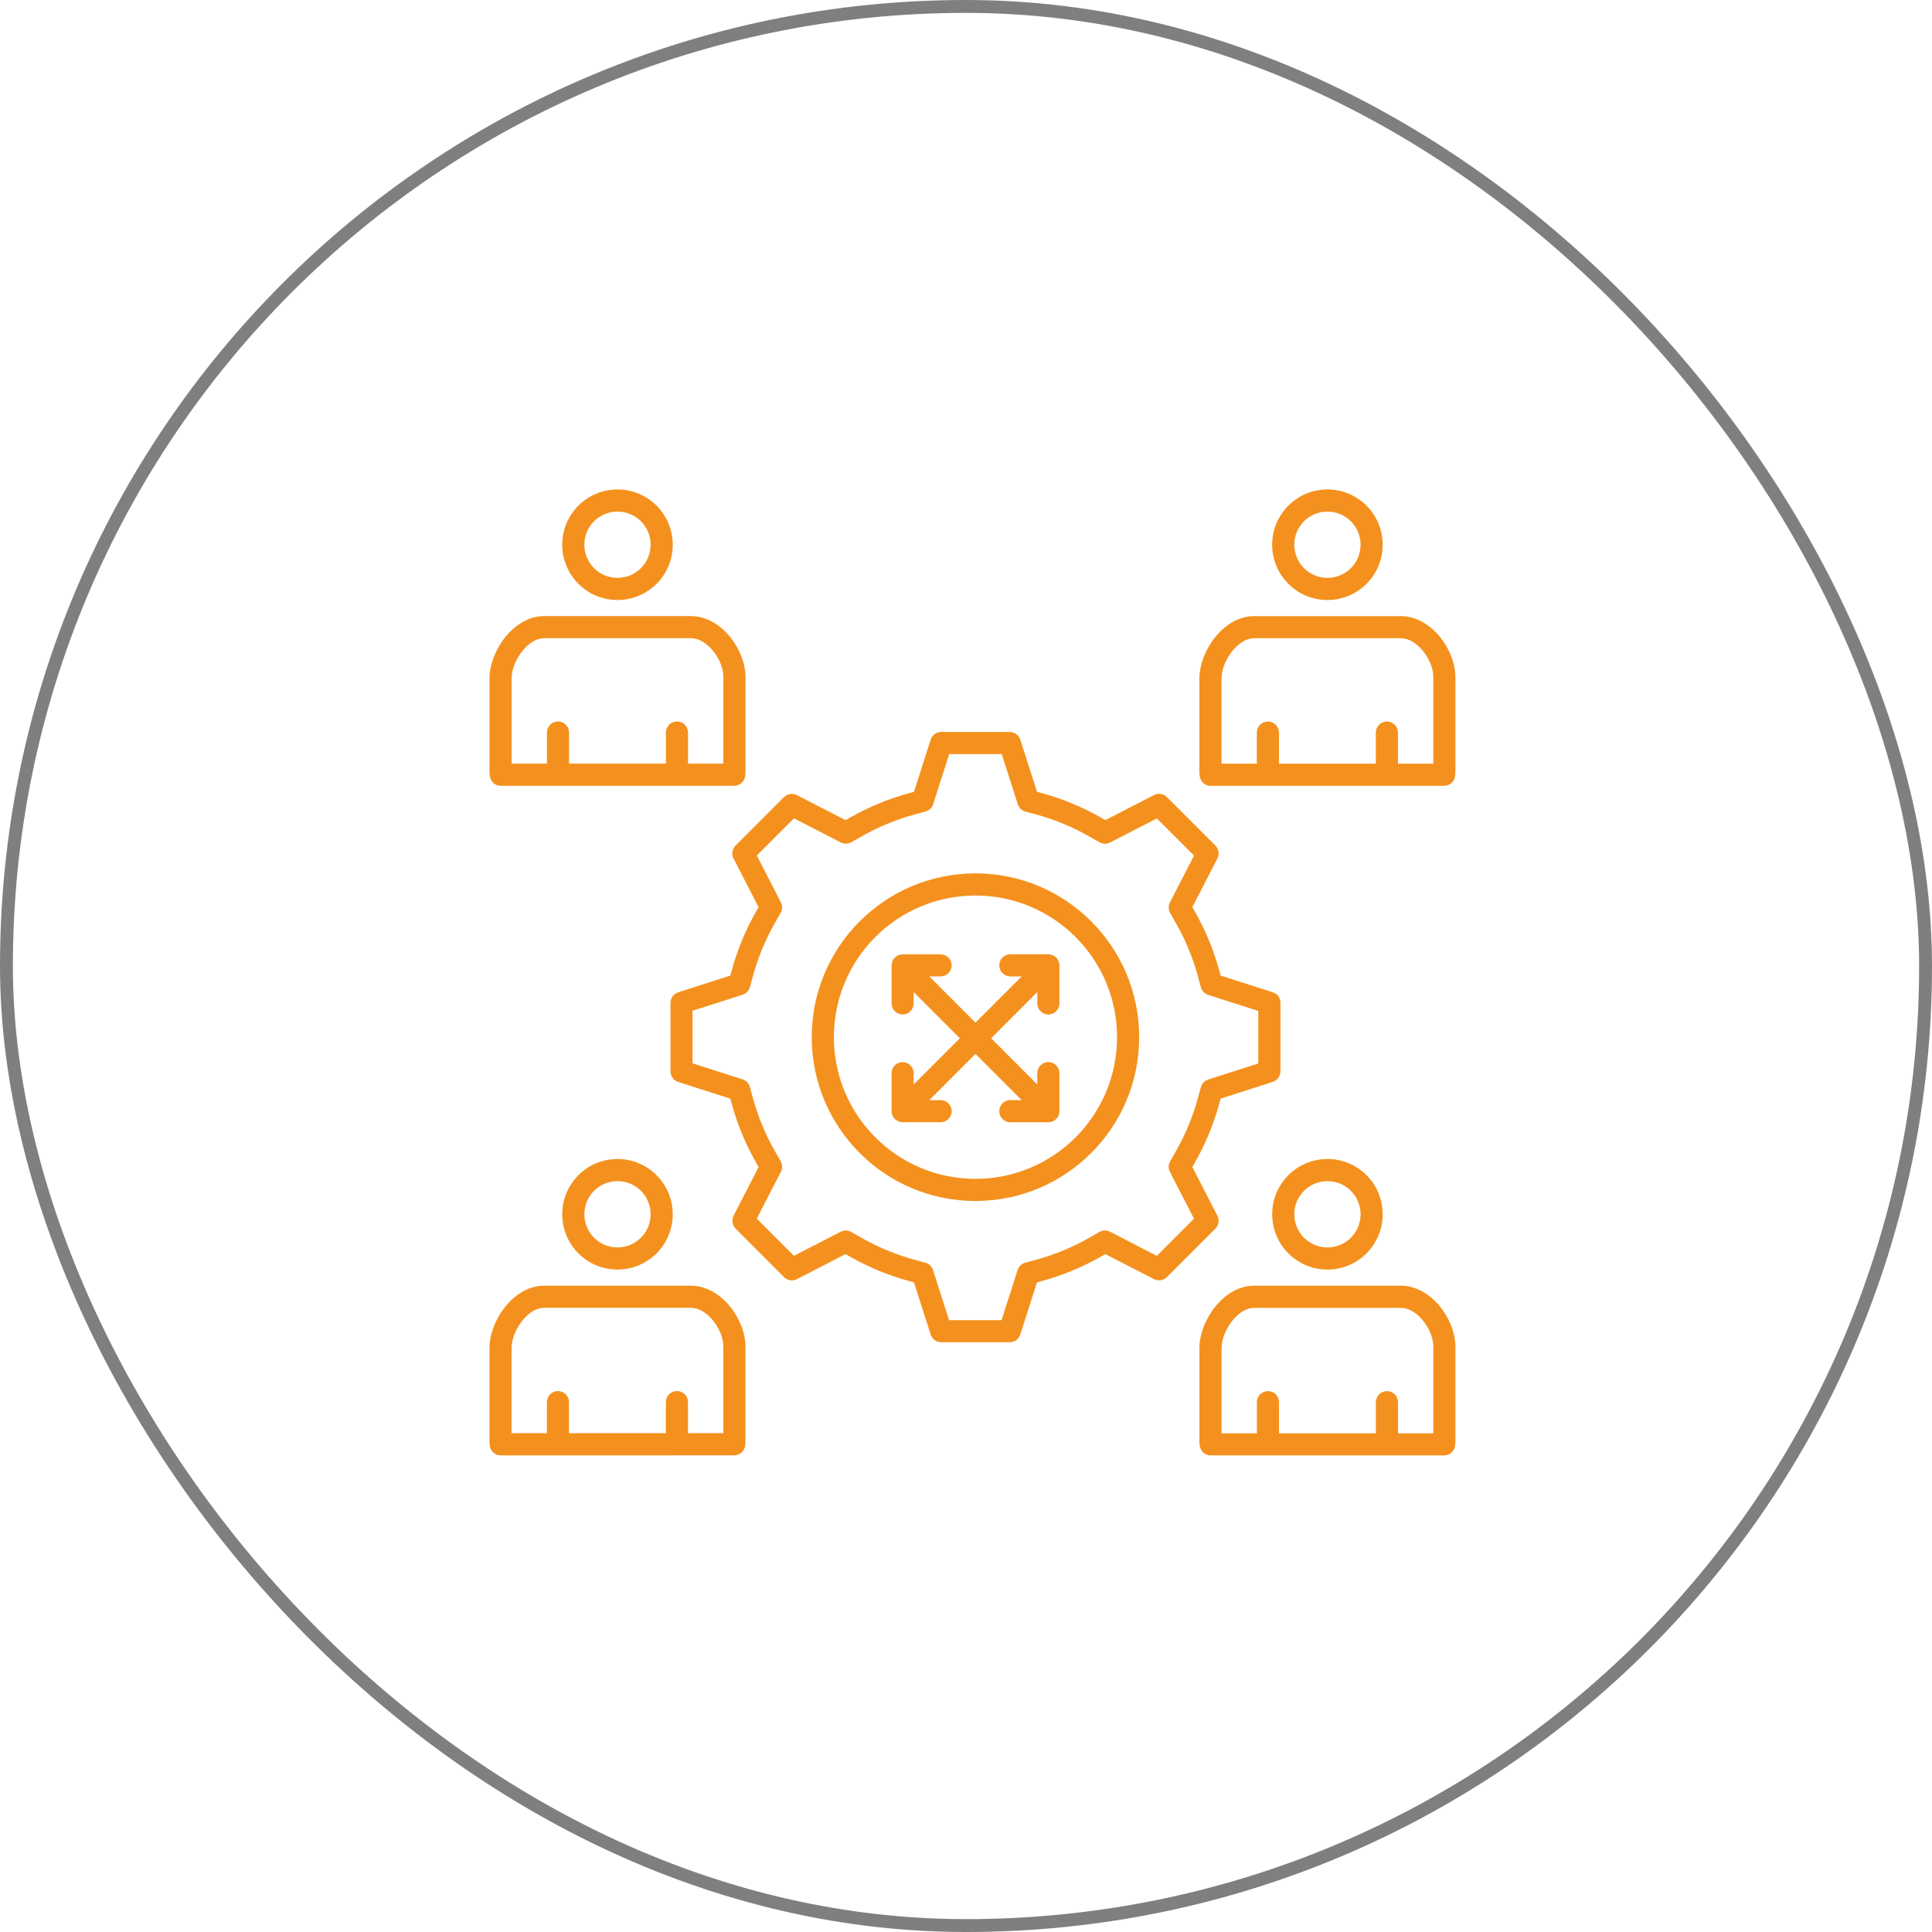 <svg width="150" height="150" viewBox="0 0 150 150" fill="none" xmlns="http://www.w3.org/2000/svg">
<rect x="0.5" y="0.5" width="149" height="149" rx="74.5" stroke="black" stroke-opacity="0.5"/>
<path fill-rule="evenodd" clip-rule="evenodd" d="M104.882 92.456C104.416 91.99 103.775 91.704 103.062 91.704C102.352 91.704 101.708 91.99 101.242 92.456C100.777 92.922 100.49 93.563 100.49 94.276C100.49 94.987 100.777 95.631 101.242 96.097C101.708 96.563 102.349 96.849 103.062 96.849C103.772 96.849 104.416 96.563 104.882 96.097C105.347 95.631 105.634 94.99 105.634 94.276C105.634 93.567 105.347 92.922 104.882 92.456ZM103.062 89.984C104.247 89.984 105.318 90.463 106.096 91.241C106.871 92.016 107.352 93.091 107.352 94.276C107.352 95.462 106.874 96.533 106.096 97.312C105.321 98.087 104.247 98.569 103.062 98.569C101.877 98.569 100.806 98.09 100.028 97.312C99.253 96.537 98.772 95.462 98.772 94.276C98.772 93.091 99.25 92.02 100.028 91.241C100.803 90.466 101.877 89.984 103.062 89.984ZM94.839 111.28H97.584V108.867C97.584 108.391 97.968 108.007 98.443 108.007C98.918 108.007 99.302 108.391 99.302 108.867V111.28H106.822V108.867C106.822 108.391 107.206 108.007 107.681 108.007C108.156 108.007 108.54 108.391 108.54 108.867V111.28H111.284V104.555C111.284 103.864 110.939 103.047 110.393 102.422C109.94 101.907 109.361 101.542 108.755 101.542H97.372C96.776 101.542 96.207 101.92 95.754 102.451C95.194 103.106 94.843 103.962 94.843 104.662V111.287L94.839 111.28ZM93.999 113C93.55 113 93.183 112.654 93.143 112.215V112.212C93.137 112.166 93.134 112.114 93.13 112.045C93.124 111.961 93.121 111.892 93.121 111.84V104.656C93.121 103.571 93.635 102.285 94.449 101.331C95.201 100.448 96.223 99.82 97.369 99.82H108.752C109.898 99.82 110.923 100.429 111.678 101.292C112.489 102.22 113 103.47 113 104.552V111.837C113 111.889 112.997 111.961 112.99 112.042C112.987 112.107 112.98 112.163 112.977 112.208V112.212C112.938 112.651 112.57 112.996 112.121 112.996H93.999L93.999 113ZM83.508 72.75C81.519 70.76 78.768 69.529 75.734 69.529C72.697 69.529 69.95 70.76 67.961 72.75C65.972 74.74 64.742 77.492 64.742 80.527C64.742 83.565 65.972 86.314 67.961 88.304C69.95 90.294 72.701 91.525 75.734 91.525C78.772 91.525 81.519 90.294 83.508 88.304C85.497 86.314 86.727 83.562 86.727 80.527C86.727 77.488 85.497 74.74 83.508 72.75ZM75.734 67.809C79.244 67.809 82.424 69.232 84.722 71.535C87.023 73.837 88.446 77.016 88.446 80.527C88.446 84.037 87.023 87.219 84.722 89.519C82.421 91.821 79.243 93.244 75.734 93.244C72.225 93.244 69.045 91.821 66.747 89.519C64.446 87.216 63.023 84.037 63.023 80.527C63.023 77.016 64.445 73.834 66.747 71.535C69.048 69.232 72.225 67.809 75.734 67.809ZM70.959 61.478L70.559 61.589C69.761 61.807 68.983 62.074 68.228 62.387C67.457 62.706 66.718 63.067 66.011 63.471L65.65 63.676L61.874 61.732C61.535 61.556 61.132 61.631 60.874 61.888L60.871 61.885L57.105 65.653C56.819 65.94 56.776 66.376 56.978 66.705L58.895 70.431L58.69 70.792C58.283 71.505 57.922 72.245 57.606 73.007C57.6 73.023 57.593 73.036 57.59 73.052C57.284 73.795 57.024 74.56 56.812 75.342L56.701 75.743L52.655 77.042C52.291 77.159 52.059 77.495 52.059 77.856H52.056V83.184C52.056 83.591 52.339 83.933 52.72 84.021L56.701 85.298L56.812 85.698C57.03 86.496 57.297 87.275 57.609 88.03C57.928 88.802 58.29 89.541 58.694 90.248L58.899 90.61L56.955 94.388C56.779 94.726 56.854 95.13 57.111 95.387L57.108 95.391L60.874 99.159C61.161 99.445 61.597 99.487 61.926 99.286L65.65 97.367L66.011 97.573C66.718 97.976 67.457 98.338 68.228 98.657C68.983 98.97 69.761 99.237 70.559 99.455L70.959 99.566L72.258 103.614C72.375 103.979 72.71 104.21 73.072 104.21V104.213H78.397C78.804 104.213 79.146 103.93 79.234 103.549L80.51 99.566L80.91 99.455C81.708 99.237 82.486 98.97 83.241 98.657C84.013 98.338 84.751 97.976 85.458 97.573L85.819 97.367L89.595 99.312C89.934 99.487 90.337 99.413 90.594 99.155H90.598L94.364 95.387C94.65 95.101 94.693 94.664 94.491 94.335L92.574 90.61L92.779 90.248C93.182 89.541 93.544 88.802 93.863 88.03C94.175 87.275 94.442 86.496 94.66 85.698L94.771 85.298L98.817 83.998C99.182 83.881 99.413 83.546 99.413 83.184H99.416V77.856C99.416 77.449 99.133 77.107 98.752 77.019L94.771 75.743L94.66 75.342C94.442 74.544 94.175 73.766 93.863 73.01C93.544 72.238 93.182 71.499 92.779 70.792L92.574 70.431L94.517 66.653C94.693 66.314 94.618 65.91 94.361 65.653L94.364 65.65L90.598 61.882C90.311 61.595 89.875 61.553 89.546 61.755L85.822 63.673L85.461 63.468C84.755 63.064 84.016 62.703 83.244 62.383C82.489 62.071 81.711 61.804 80.913 61.585L80.513 61.475L79.214 57.426C79.097 57.062 78.762 56.831 78.4 56.831V56.827H73.075C72.668 56.827 72.326 57.111 72.238 57.492L70.962 61.475L70.959 61.478ZM73.697 58.55H77.775L79.022 62.445C79.107 62.712 79.322 62.931 79.611 63.009L80.461 63.24C81.18 63.435 81.893 63.679 82.59 63.969C83.27 64.253 83.944 64.582 84.605 64.96L85.37 65.396C85.614 65.533 85.92 65.552 86.187 65.412L89.82 63.543L92.704 66.428L90.855 70.02C90.705 70.278 90.692 70.603 90.848 70.883L91.284 71.649C91.662 72.31 91.994 72.984 92.274 73.665C92.564 74.362 92.808 75.075 93.003 75.798L93.225 76.612C93.29 76.899 93.498 77.143 93.797 77.241L97.691 78.488V82.569L93.797 83.816C93.531 83.904 93.312 84.116 93.234 84.406L93.003 85.256C92.808 85.975 92.564 86.689 92.274 87.385C91.991 88.066 91.662 88.74 91.284 89.401L90.848 90.167C90.708 90.411 90.692 90.717 90.832 90.984L92.701 94.619L89.817 97.504L86.226 95.654C85.969 95.505 85.643 95.492 85.363 95.648L84.598 96.084C83.938 96.462 83.264 96.794 82.583 97.074C81.887 97.364 81.174 97.609 80.451 97.804L79.637 98.025C79.351 98.091 79.107 98.299 79.009 98.599L77.762 102.494H73.684L72.437 98.599C72.352 98.332 72.137 98.113 71.848 98.035L70.998 97.804C70.279 97.609 69.566 97.364 68.869 97.074C68.189 96.791 67.515 96.462 66.854 96.084L66.089 95.648C65.845 95.511 65.539 95.492 65.272 95.632L61.639 97.501L58.755 94.615L60.604 91.023C60.754 90.766 60.767 90.44 60.611 90.16L60.175 89.395C59.797 88.734 59.465 88.06 59.185 87.379C58.895 86.682 58.651 85.969 58.456 85.246L58.234 84.432C58.169 84.145 57.961 83.901 57.662 83.803L53.768 82.556V78.475L57.662 77.228C57.928 77.14 58.147 76.928 58.225 76.638L58.456 75.788C58.648 75.081 58.886 74.385 59.166 73.701C59.172 73.688 59.178 73.674 59.185 73.658C59.471 72.968 59.8 72.294 60.175 71.639L60.611 70.874C60.751 70.629 60.767 70.323 60.627 70.056L58.759 66.422L61.643 63.536L65.233 65.386C65.49 65.536 65.816 65.549 66.096 65.393L66.861 64.956C67.522 64.578 68.195 64.246 68.876 63.966C69.572 63.676 70.285 63.432 71.008 63.237L71.822 63.015C72.108 62.95 72.352 62.742 72.45 62.442L73.697 58.547V58.55ZM49.761 92.456C49.295 91.991 48.654 91.704 47.941 91.704C47.232 91.704 46.587 91.991 46.122 92.456C45.656 92.922 45.37 93.564 45.37 94.277C45.37 94.987 45.656 95.632 46.122 96.097C46.587 96.563 47.228 96.85 47.941 96.85C48.651 96.85 49.295 96.563 49.761 96.097C50.227 95.632 50.513 94.99 50.513 94.277C50.513 93.567 50.227 92.922 49.761 92.456ZM47.941 89.984C49.126 89.984 50.197 90.463 50.975 91.242C51.75 92.017 52.232 93.091 52.232 94.277C52.232 95.462 51.753 96.534 50.975 97.312C50.2 98.087 49.126 98.569 47.941 98.569C46.757 98.569 45.685 98.091 44.907 97.312C44.133 96.537 43.651 95.462 43.651 94.277C43.651 93.091 44.13 92.02 44.907 91.242C45.682 90.466 46.757 89.984 47.941 89.984ZM39.719 111.28V104.656C39.719 103.956 40.07 103.103 40.63 102.445C41.083 101.914 41.656 101.536 42.248 101.536H53.631C54.237 101.536 54.816 101.901 55.269 102.416C55.816 103.041 56.161 103.858 56.161 104.549V111.274H53.416V108.861C53.416 108.385 53.032 108.001 52.557 108.001C52.082 108.001 51.698 108.385 51.698 108.861V111.274H44.178V108.861C44.178 108.385 43.794 108.001 43.319 108.001C42.844 108.001 42.46 108.385 42.46 108.861V111.274H39.715L39.719 111.28ZM38.879 113C38.43 113 38.062 112.655 38.023 112.215V112.212C38.016 112.166 38.013 112.114 38.01 112.046C38.003 111.961 38 111.893 38 111.841V104.656C38 103.572 38.514 102.285 39.328 101.331C40.08 100.448 41.102 99.82 42.248 99.82H53.631C54.777 99.82 55.803 100.429 56.558 101.292C57.368 102.22 57.879 103.471 57.879 104.552V111.837C57.879 111.889 57.876 111.961 57.87 112.043C57.866 112.108 57.86 112.163 57.857 112.209C57.821 112.648 57.45 112.993 57.001 112.993L38.882 112.997L38.879 113ZM104.881 40.472C104.416 40.006 103.774 39.72 103.061 39.72C102.352 39.72 101.707 40.006 101.242 40.472C100.776 40.938 100.49 41.579 100.49 42.293C100.49 43.003 100.776 43.647 101.242 44.113C101.707 44.579 102.349 44.865 103.061 44.865C103.771 44.865 104.416 44.579 104.881 44.113C105.347 43.648 105.633 43.006 105.633 42.293C105.633 41.583 105.347 40.938 104.881 40.472ZM103.061 38C104.246 38 105.317 38.479 106.095 39.257C106.87 40.032 107.352 41.107 107.352 42.293C107.352 43.478 106.873 44.55 106.095 45.328C105.321 46.103 104.246 46.585 103.061 46.585C101.877 46.585 100.806 46.106 100.028 45.328C99.253 44.553 98.771 43.478 98.771 42.293C98.771 41.107 99.25 40.036 100.028 39.257C100.802 38.482 101.877 38 103.061 38ZM94.839 59.296V52.672C94.839 51.972 95.19 51.118 95.75 50.461C96.203 49.93 96.776 49.552 97.368 49.552H108.751C109.357 49.552 109.936 49.917 110.389 50.431C110.936 51.057 111.281 51.874 111.281 52.565V59.29H108.537V56.877C108.537 56.401 108.152 56.017 107.677 56.017C107.202 56.017 106.818 56.401 106.818 56.877V59.29H99.298V56.877C99.298 56.401 98.914 56.017 98.439 56.017C97.964 56.017 97.58 56.401 97.58 56.877V59.29H94.836L94.839 59.296ZM93.999 61.016C93.55 61.016 93.182 60.671 93.143 60.231V60.228C93.136 60.182 93.133 60.13 93.13 60.062C93.123 59.977 93.12 59.908 93.12 59.856V52.672C93.12 51.587 93.635 50.301 94.448 49.347C95.2 48.464 96.222 47.836 97.368 47.836H108.752C109.897 47.836 110.923 48.445 111.678 49.308C112.488 50.236 112.999 51.486 112.999 52.568V59.853C112.999 59.905 112.996 59.977 112.99 60.058C112.986 60.123 112.98 60.179 112.977 60.224V60.228C112.938 60.667 112.57 61.013 112.121 61.013H93.999L93.999 61.016ZM49.761 40.472C49.295 40.006 48.654 39.719 47.941 39.719C47.231 39.719 46.59 40.006 46.121 40.472C45.656 40.938 45.37 41.579 45.37 42.292C45.37 43.002 45.656 43.647 46.121 44.113C46.587 44.579 47.228 44.865 47.941 44.865C48.651 44.865 49.295 44.579 49.761 44.113C50.226 43.647 50.513 43.006 50.513 42.292C50.513 41.582 50.226 40.938 49.761 40.472ZM47.941 38C49.126 38 50.197 38.479 50.975 39.257C51.75 40.032 52.231 41.107 52.231 42.292C52.231 43.478 51.753 44.549 50.975 45.328C50.2 46.103 49.126 46.585 47.941 46.585C46.756 46.585 45.685 46.106 44.907 45.328C44.133 44.553 43.651 43.478 43.651 42.292C43.651 41.107 44.129 40.035 44.907 39.257C45.682 38.482 46.756 38 47.941 38ZM39.722 59.293V52.668C39.722 51.968 40.073 51.115 40.633 50.457C41.086 49.926 41.659 49.548 42.251 49.548H53.634C54.24 49.548 54.819 49.913 55.272 50.428C55.819 51.053 56.164 51.871 56.164 52.561V59.286H53.419V56.873C53.419 56.398 53.035 56.013 52.56 56.013C52.085 56.013 51.701 56.398 51.701 56.873V59.286H44.181V56.873C44.181 56.398 43.797 56.013 43.322 56.013C42.847 56.013 42.463 56.398 42.463 56.873V59.286H39.718L39.722 59.293ZM38.882 61.012C38.433 61.012 38.065 60.667 38.026 60.227V60.224C38.019 60.178 38.016 60.126 38.013 60.058C38.006 59.973 38.003 59.905 38.003 59.853V52.668C38.003 51.584 38.517 50.297 39.331 49.343C40.083 48.461 41.105 47.832 42.251 47.832H53.634C54.78 47.832 55.806 48.441 56.561 49.304C57.371 50.232 57.882 51.483 57.882 52.564V59.85C57.882 59.902 57.879 59.973 57.873 60.055C57.869 60.12 57.863 60.175 57.86 60.221C57.824 60.66 57.453 61.006 57.004 61.006L38.882 61.012ZM70.936 77.905C70.936 78.377 70.552 78.762 70.08 78.762C69.608 78.762 69.224 78.377 69.224 77.905V74.951C69.224 74.479 69.608 74.095 70.08 74.095H73.032C73.504 74.095 73.888 74.479 73.888 74.951C73.888 75.424 73.504 75.808 73.032 75.808H72.15L75.737 79.397L79.322 75.811H78.443C77.967 75.811 77.583 75.427 77.583 74.951C77.583 74.476 77.967 74.092 78.443 74.092H81.395C81.87 74.092 82.254 74.476 82.254 74.951V77.905C82.254 78.381 81.87 78.765 81.395 78.765C80.92 78.765 80.536 78.381 80.536 77.905V77.026L76.952 80.612L80.536 84.197V83.318C80.536 82.843 80.92 82.458 81.395 82.458C81.87 82.458 82.254 82.843 82.254 83.318V86.272C82.254 86.747 81.87 87.132 81.395 87.132H78.443C77.967 87.132 77.583 86.747 77.583 86.272C77.583 85.796 77.967 85.412 78.443 85.412H79.322L75.737 81.826L72.15 85.415H73.032C73.504 85.415 73.888 85.8 73.888 86.272C73.888 86.744 73.504 87.128 73.032 87.128H70.08C69.608 87.128 69.224 86.744 69.224 86.272V83.318C69.224 82.846 69.608 82.462 70.08 82.462C70.552 82.462 70.936 82.846 70.936 83.318V84.201L74.523 80.612L70.936 77.023V77.905Z" fill="#F4911E"/>
</svg>
